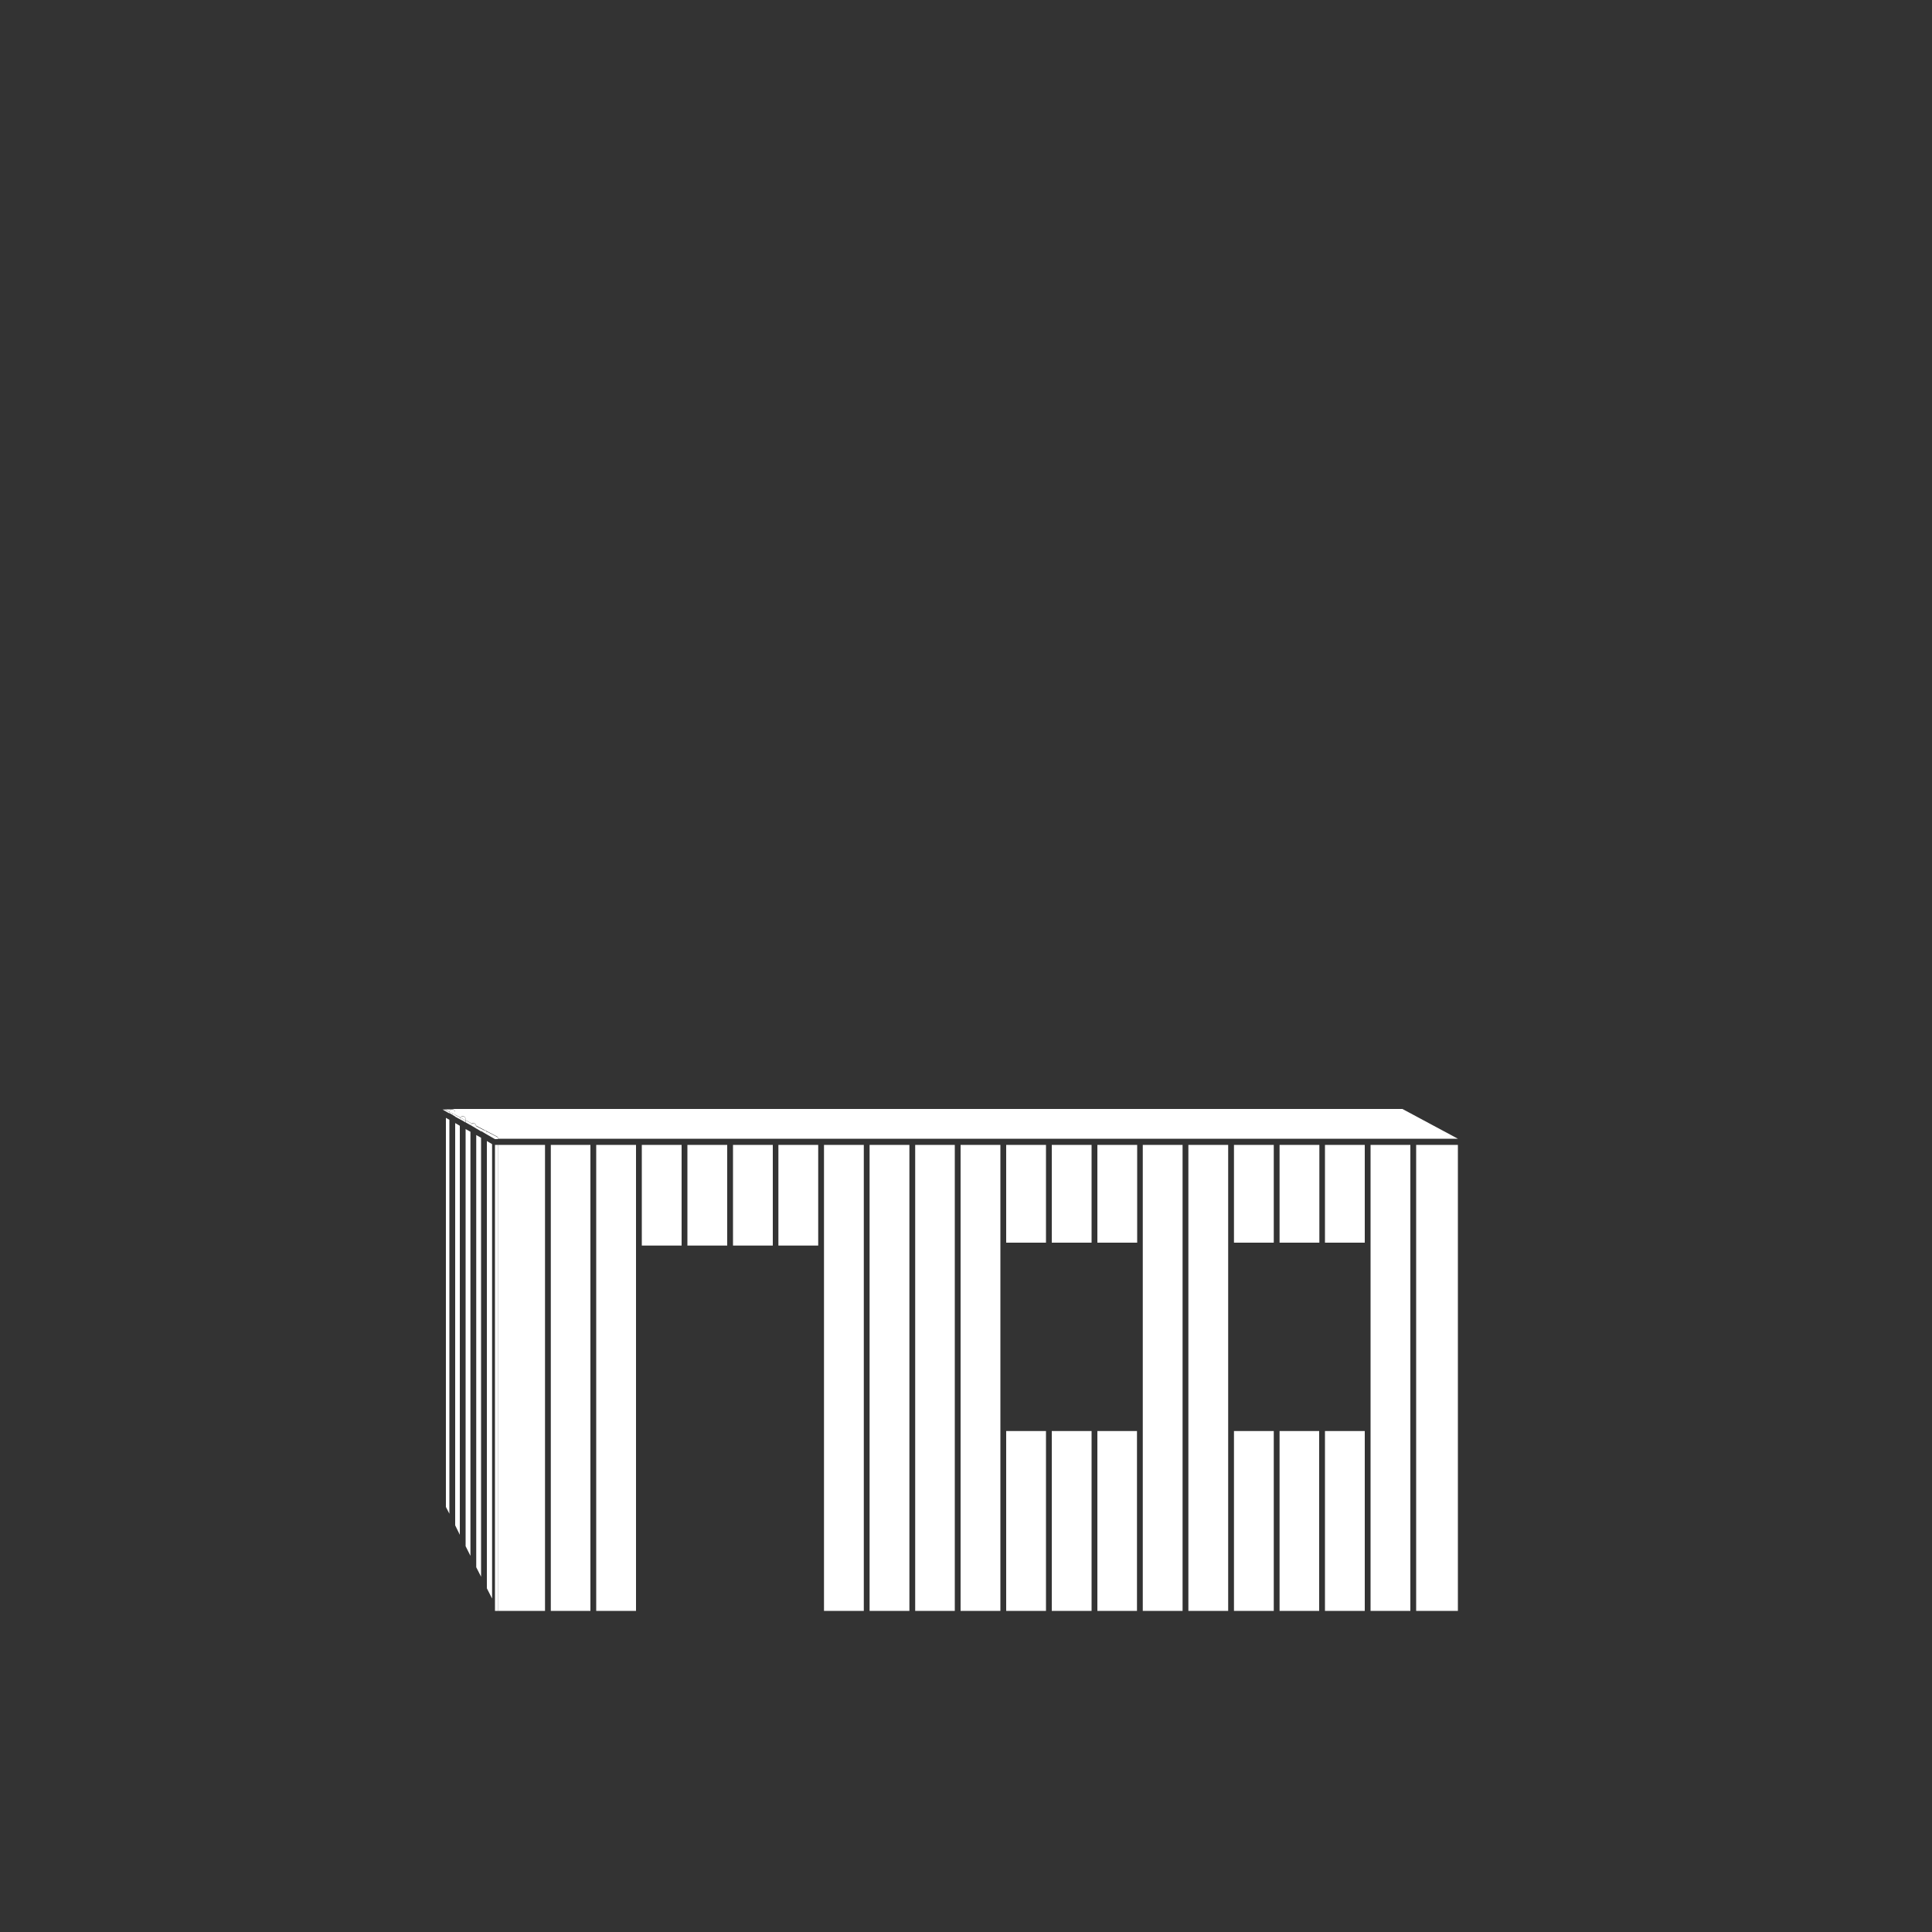 <?xml version="1.0" encoding="UTF-8"?>
<svg xmlns="http://www.w3.org/2000/svg" xmlns:xlink="http://www.w3.org/1999/xlink" version="1.1" id="Layer_2" x="0px" y="0px" viewBox="0 0 1000 1000" style="enable-background:new 0 0 1000 1000;" xml:space="preserve">
<rect x="0" y="0" width="1000" height="1000" fill="#333333" stroke="none"/>
<style type="text/css">
	.st0{fill:#FFFFFF;}
	.st1{fill:none;stroke:#FFFFFF;stroke-width:6;stroke-linecap:round;stroke-linejoin:round;stroke-miterlimit:3.864;}
	.st2{fill:none;stroke:#FFFFFF;stroke-width:6;stroke-miterlimit:3.864;}
	.st3{fill:none;stroke:#FFFFFF;stroke-width:40;stroke-miterlimit:3.864;}
	.st4{fill:none;stroke:#FFFFFF;stroke-width:32;stroke-miterlimit:3.864;}
	.st5{fill:none;stroke:#FFFFFF;stroke-width:27;stroke-miterlimit:3.864;}
	.st6{fill:none;stroke:#FFFFFF;stroke-width:9;stroke-miterlimit:10;}
	.st7{fill:none;stroke:#FFFFFF;stroke-width:10;stroke-miterlimit:3.864;}
	.st8{fill:none;}
	.st9{fill:none;stroke:#FFFFFF;stroke-width:4;stroke-miterlimit:10;}
	.st10{fill:none;stroke:#FFFFFF;stroke-width:2;stroke-linecap:round;stroke-linejoin:round;stroke-miterlimit:10;}
	.st11{fill:none;stroke:#FFFFFF;stroke-width:13;stroke-miterlimit:3.864;}
	.st12{fill:none;stroke:#FFFFFF;stroke-width:30;stroke-miterlimit:3.864;}
	.st13{fill:none;stroke:#FFFFFF;stroke-width:16;stroke-miterlimit:10;}
	.st14{fill:none;stroke:#FFFFFF;stroke-width:29;stroke-miterlimit:3.864;}
	.st15{fill:none;stroke:#FFFFFF;stroke-width:18;stroke-miterlimit:3.864;}
	.st16{fill:#FFFFFF;stroke:#FFFFFF;stroke-miterlimit:3.864;}
	.st17{fill:none;stroke:#FFFFFF;stroke-width:12;stroke-miterlimit:3.864;}
	.st18{fill:none;stroke:#FFFFFF;stroke-width:9;stroke-miterlimit:3.864;}
	.st19{fill:none;stroke:#FFFFFF;stroke-width:30;stroke-miterlimit:10;}
	.st20{fill:none;stroke:#FFFFFF;stroke-width:20;stroke-miterlimit:10;}
	.st21{fill:#FFFFFF;stroke:#FFFFFF;stroke-width:6;stroke-miterlimit:3.864;}
	.st22{fill:none;stroke:#FFFFFF;stroke-width:15;stroke-miterlimit:10;}
	.st23{fill:none;stroke:#FFFFFF;stroke-width:6;stroke-linecap:round;stroke-linejoin:round;stroke-miterlimit:10;}
	.st24{fill:none;stroke:#FFFFFF;stroke-width:11;stroke-miterlimit:10;}
	.st25{fill:none;stroke:#FFFFFF;stroke-width:9;stroke-linecap:round;stroke-linejoin:round;stroke-miterlimit:10;}
	.st26{fill:none;stroke:#FFFFFF;stroke-width:12;stroke-miterlimit:10;}
</style>
<g>
	<polygon class="st0" points="235.6,581.3 235.6,789.5 238,794.4 238,582.7  "></polygon>
	<polygon class="st0" points="252,822.1 254.7,827.4 254.7,592.2 252,590.6  "></polygon>
	<polygon class="st0" points="230.8,578.6 230.8,780 232.6,783.5 232.6,579.6  "></polygon>
	<polygon class="st0" points="246.5,587.5 246.5,811.2 249,816.1 249,588.9  "></polygon>
	<polygon class="st0" points="241,584.4 241,800.3 243.5,805.3 243.5,585.8  "></polygon>
	<rect x="332.2" y="592.6" class="st0" width="20.6" height="52.1"></rect>
	<rect x="520.8" y="592.6" class="st0" width="20.6" height="50.6"></rect>
	<rect x="544.4" y="592.6" class="st0" width="20.6" height="50.6"></rect>
	<rect x="355.8" y="592.6" class="st0" width="20.6" height="52.1"></rect>
	<rect x="638.7" y="592.6" class="st0" width="20.6" height="50.6"></rect>
	<rect x="379.4" y="592.6" class="st0" width="20.6" height="52.1"></rect>
	<rect x="662.3" y="592.6" class="st0" width="20.6" height="50.6"></rect>
	<rect x="685.8" y="592.6" class="st0" width="20.6" height="50.6"></rect>
	<rect x="568" y="592.6" class="st0" width="20.6" height="50.6"></rect>
	<polygon class="st0" points="541.4,833.8 541.4,740.7 520.8,740.7 520.8,833.8 519.3,833.8 519.3,833.8 542.9,833.8 542.9,833.8     "></polygon>
	<polygon class="st0" points="470.7,833.8 470.7,592.6 450.1,592.6 450.1,833.8 448.6,833.8 448.6,833.8 472.2,833.8 472.2,833.8     "></polygon>
	<polygon class="st0" points="612.1,833.8 612.1,592.6 591.5,592.6 591.5,643.2 591.5,740.7 591.5,833.8 590,833.8 590,833.8    613.6,833.8 613.6,833.8  "></polygon>
	<polygon class="st0" points="588.5,833.8 588.5,740.7 568,740.7 568,833.8 566.5,833.8 566.5,833.8 590,833.8 590,833.8  "></polygon>
	<polygon class="st0" points="517.8,833.8 517.8,740.7 517.8,643.2 517.8,592.6 497.2,592.6 497.2,833.8 495.7,833.8 495.7,833.8    519.3,833.8 519.3,833.8  "></polygon>
	<polygon class="st0" points="494.2,833.8 494.2,592.6 473.7,592.6 473.7,833.8 472.2,833.8 472.2,833.8 495.7,833.8 495.7,833.8     "></polygon>
	<polygon class="st0" points="565,833.8 565,740.7 544.4,740.7 544.4,833.8 542.9,833.8 542.9,833.8 566.5,833.8 566.5,833.8  "></polygon>
	<polygon class="st0" points="635.7,833.8 635.7,740.7 635.7,643.2 635.7,592.6 615.1,592.6 615.1,833.8 613.6,833.8 613.6,833.8    637.2,833.8 637.2,833.8  "></polygon>
	<rect x="402.9" y="592.6" class="st0" width="20.6" height="52.1"></rect>
	<polygon class="st0" points="706.4,833.8 706.4,740.7 685.8,740.7 685.8,833.8 684.3,833.8 684.3,833.8 707.9,833.8 707.9,833.8     "></polygon>
	<polygon class="st0" points="730,833.8 730,592.6 709.4,592.6 709.4,643.2 709.4,740.7 709.4,833.8 707.9,833.8 707.9,833.8    731.5,833.8 731.5,833.8  "></polygon>
	<polygon class="st0" points="659.3,833.8 659.3,740.7 638.7,740.7 638.7,833.8 637.2,833.8 637.2,833.8 660.8,833.8 660.8,833.8     "></polygon>
	<polygon class="st0" points="682.8,833.8 682.8,740.7 662.3,740.7 662.3,833.8 660.8,833.8 660.8,833.8 684.3,833.8 684.3,833.8     "></polygon>
	<polygon class="st0" points="733,833.8 731.5,833.8 731.5,833.8 754.6,833.8 754.6,592.6 733,592.6  "></polygon>
	<polygon class="st0" points="329.2,833.8 329.2,592.6 308.6,592.6 308.6,833.8 307.1,833.8 307.1,833.8 330.7,833.8 330.7,833.8     "></polygon>
	<polygon class="st0" points="282.1,833.8 282.1,592.6 257.7,592.6 257.7,833.8 283.6,833.8 283.6,833.8  "></polygon>
	<polygon class="st0" points="305.6,833.8 305.6,592.6 285.1,592.6 285.1,833.8 283.6,833.8 283.6,833.8 307.1,833.8 307.1,833.8     "></polygon>
	<polygon class="st0" points="447.1,833.8 447.1,592.6 426.5,592.6 426.5,833.8 425,833.8 425,833.8 448.6,833.8 448.6,833.8  "></polygon>
	<rect x="256.2" y="592.6" class="st0" width="1.5" height="241.2"></rect>
	<path class="st0" d="M235.6,575.7v1.3l2.7,1.4c0.3-0.4,0.7-0.7,1.2-0.7c0.8,0,1.5,0.7,1.5,1.5v0.6l3.2,1.7c0.2-0.1,0.5-0.2,0.8-0.2   c0.8,0,1.4,0.6,1.5,1.4l4.3,2.2c0.3,0.1,0.6,0.2,0.8,0.4l6.1,3.2v0.9h496.9l-28.7-15.4H234.3C235,574.3,235.6,574.9,235.6,575.7z"></path>
	<path class="st0" d="M233.8,574.2h-3.6l2.4,1.2C232.7,574.8,233.2,574.3,233.8,574.2z"></path>
	<path class="st0" d="M243.6,582.4c0.1-0.4,0.4-0.6,0.7-0.8l-3.2-1.7v1.1L243.6,582.4z"></path>
	<path class="st0" d="M246.5,584.1l2.7,1.6c0.3-0.4,0.7-0.6,1.2-0.6c0.1,0,0.2,0,0.3,0l-4.3-2.2c0,0,0,0.1,0,0.1V584.1z"></path>
	<path class="st0" d="M252,587.2l4.2,2.4h1.5v-0.9l-6.1-3.2c0.3,0.3,0.4,0.6,0.4,1.1V587.2z"></path>
	<path class="st0" d="M232.6,575.7c0-0.1,0-0.2,0-0.2l-2.4-1.2h-1.1l3.5,2V575.7z"></path>
	<path class="st0" d="M238,579.3c0-0.3,0.1-0.6,0.3-0.8l-2.7-1.4v0.9L238,579.3z"></path>
	<path class="st0" d="M250.8,585l0.8,0.4C251.3,585.2,251.1,585.1,250.8,585z"></path>
	<path class="st0" d="M249.3,585.6l2.7,1.6v-0.7c0-0.4-0.2-0.8-0.4-1.1l-0.8-0.4c-0.1,0-0.2,0-0.3,0   C250,585,249.5,585.3,249.3,585.6z"></path>
	<path class="st0" d="M245,581.4c-0.3,0-0.5,0.1-0.8,0.2l2.2,1.2C246.4,582,245.8,581.4,245,581.4z"></path>
	<path class="st0" d="M243.6,582.4l1.4,0.8v-0.3v0.3l1.5,0.9v-1.2c0,0,0-0.1,0-0.1l-2.2-1.2C243.9,581.8,243.7,582.1,243.6,582.4z"></path>
	<path class="st0" d="M241,579.3c0-0.8-0.7-1.5-1.5-1.5c-0.5,0-1,0.3-1.2,0.7l2.7,1.4V579.3z"></path>
	<path class="st0" d="M239.5,580.1v-0.9V580.1l1.5,0.9v-1.1l-2.7-1.4c-0.2,0.2-0.3,0.5-0.3,0.8L239.5,580.1z"></path>
	<path class="st0" d="M232.6,575.4l1.5,0.8v-0.6v0.6l1.5,0.8v-1.3c0-0.7-0.5-1.4-1.2-1.5h-0.5C233.2,574.3,232.7,574.8,232.6,575.4z   "></path>
	<path class="st0" d="M232.6,575.4c0,0.1,0,0.1,0,0.2v0.5l1.5,0.9v-0.8L232.6,575.4z"></path>
	<polygon class="st0" points="234.1,577 235.6,577.9 235.6,577 234.1,576.2  "></polygon>
</g>
</svg>
